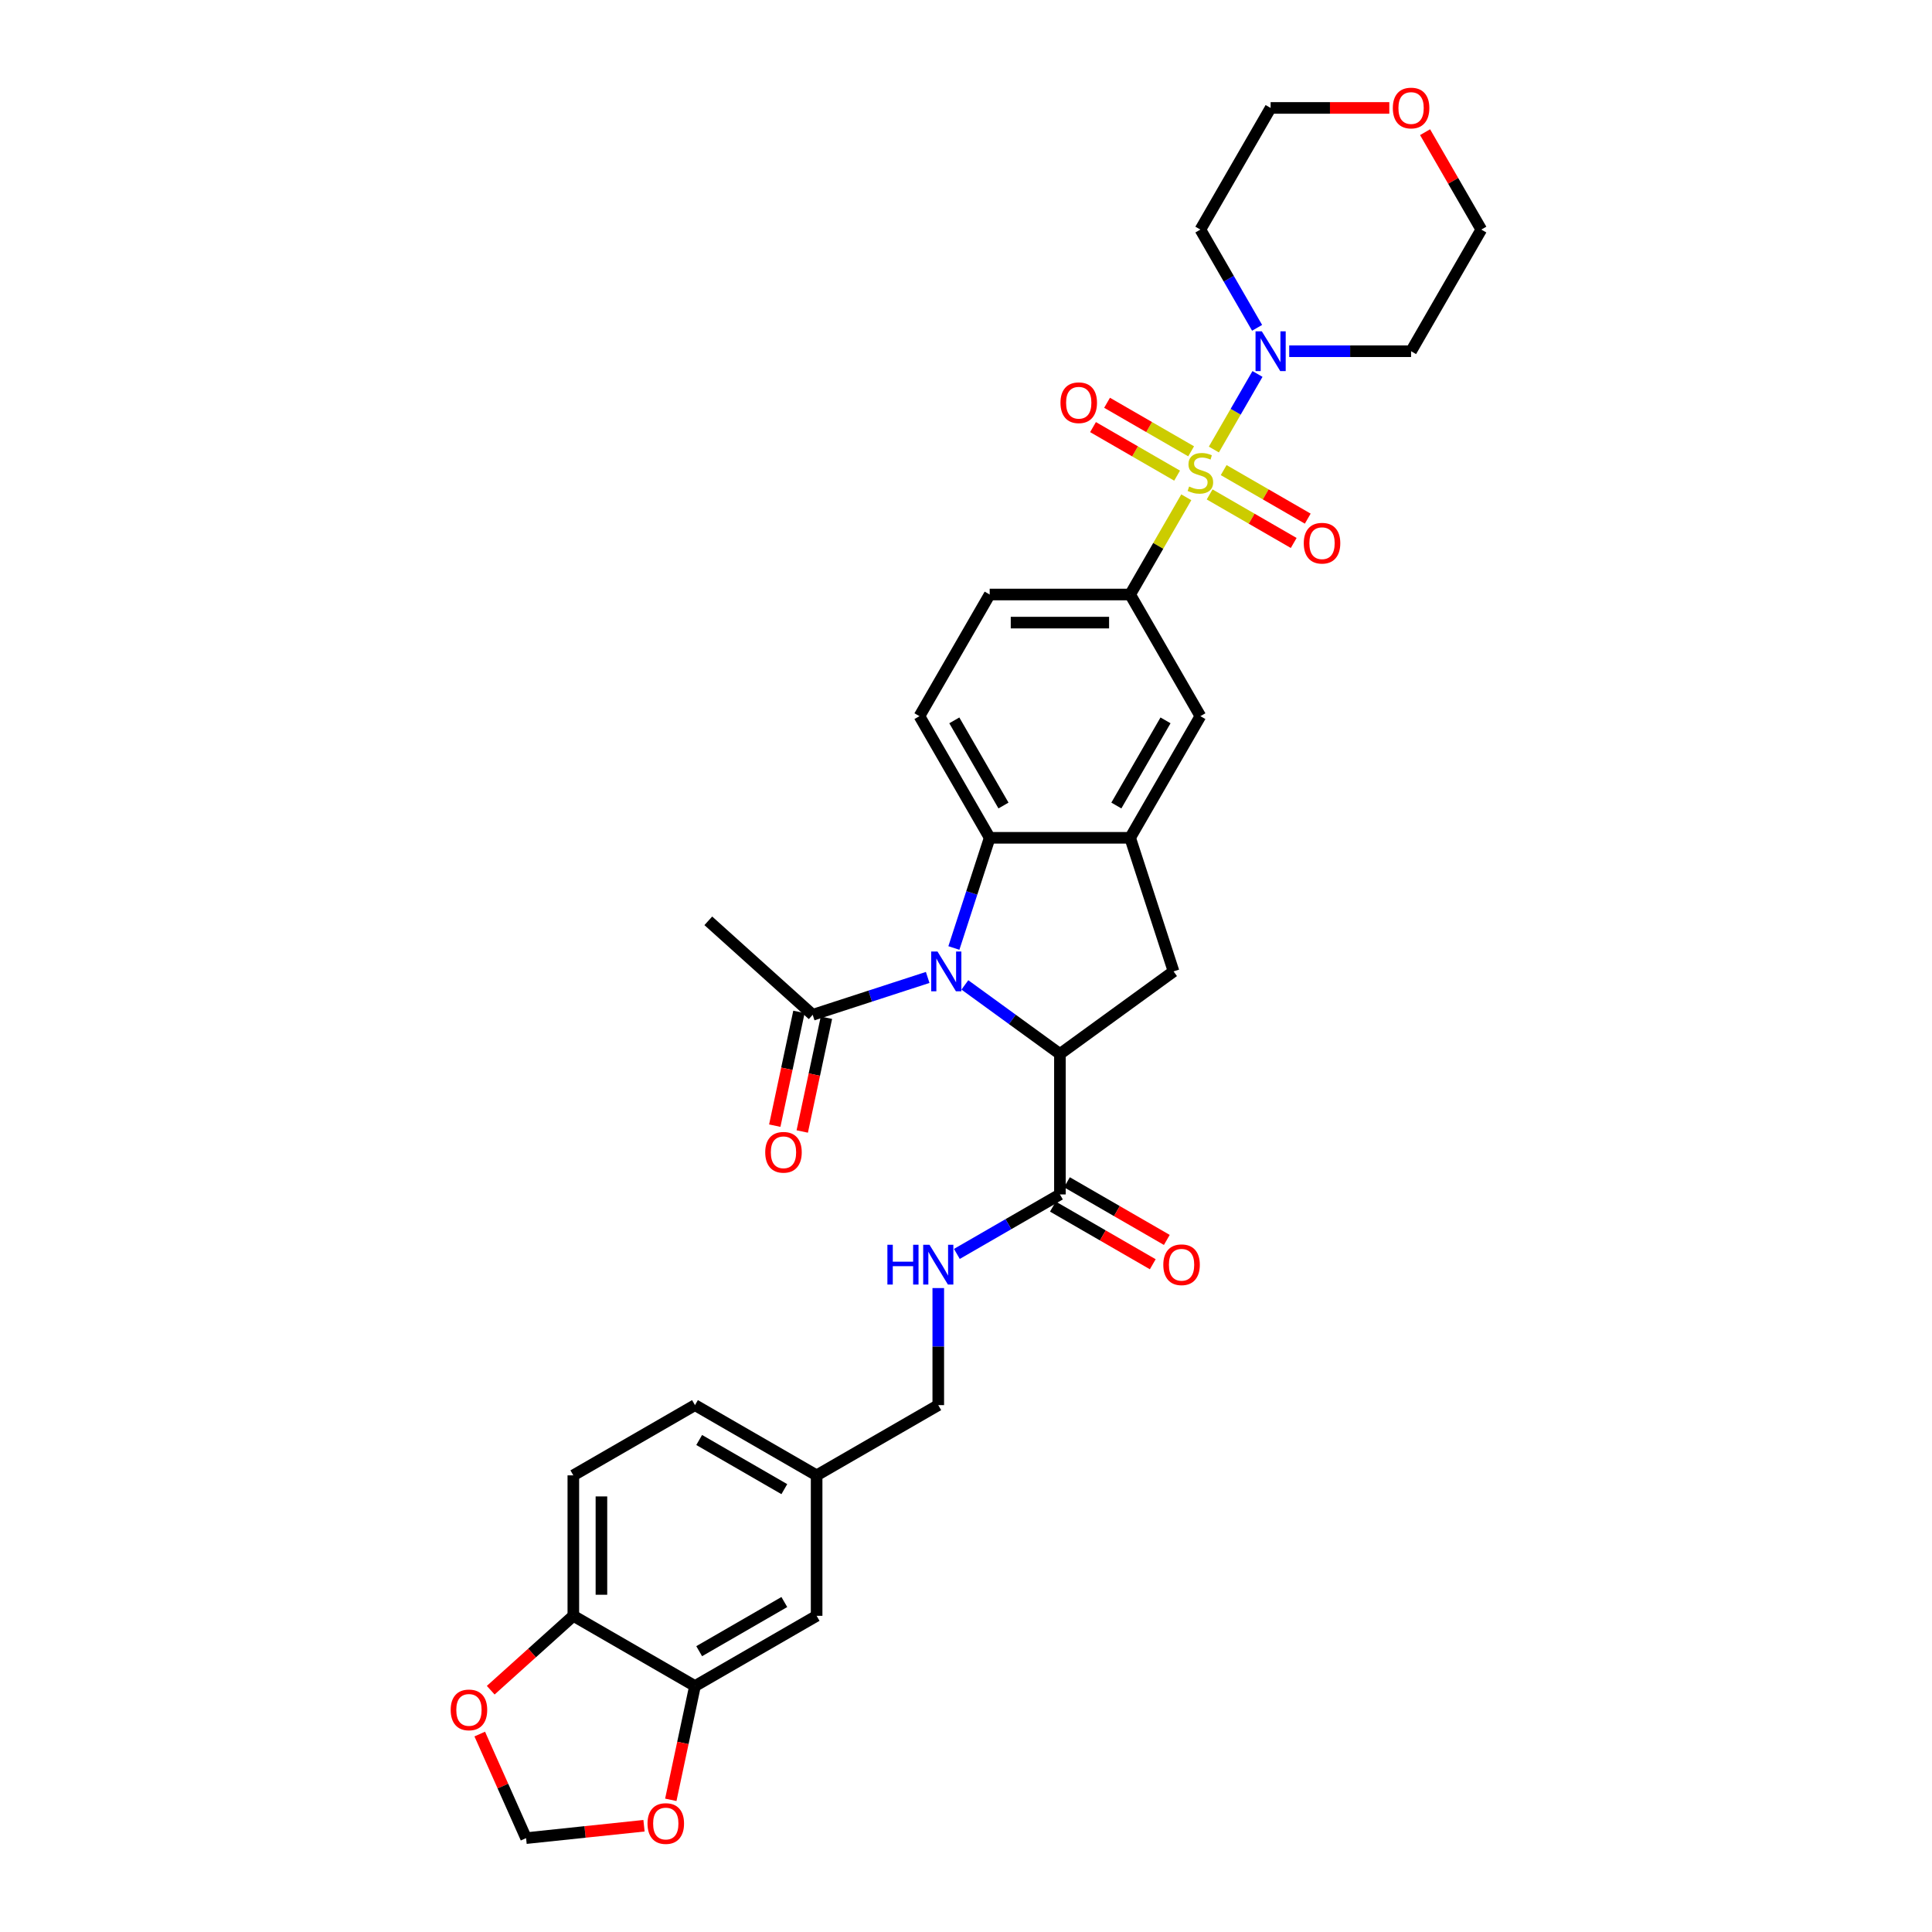 <?xml version='1.0' encoding='iso-8859-1'?>
<svg version='1.1' baseProfile='full'
              xmlns='http://www.w3.org/2000/svg'
                      xmlns:rdkit='http://www.rdkit.org/xml'
                      xmlns:xlink='http://www.w3.org/1999/xlink'
                  xml:space='preserve'
width='1000px' height='1000px' viewBox='0 0 1000 1000'>
<!-- END OF HEADER -->
<rect style='opacity:1.0;fill:#FFFFFF;stroke:none' width='1000' height='1000' x='0' y='0'> </rect>
<path class='bond-4' d='M 628.293,232.674 L 639.585,213.115' style='fill:none;fill-rule:evenodd;stroke:#CCCC00;stroke-width:6px;stroke-linecap:butt;stroke-linejoin:miter;stroke-opacity:1' />
<path class='bond-4' d='M 639.585,213.115 L 650.877,193.557' style='fill:none;fill-rule:evenodd;stroke:#0000FF;stroke-width:6px;stroke-linecap:butt;stroke-linejoin:miter;stroke-opacity:1' />
<path class='bond-5' d='M 614.021,257.393 L 599.492,282.557' style='fill:none;fill-rule:evenodd;stroke:#CCCC00;stroke-width:6px;stroke-linecap:butt;stroke-linejoin:miter;stroke-opacity:1' />
<path class='bond-5' d='M 599.492,282.557 L 584.964,307.721' style='fill:none;fill-rule:evenodd;stroke:#000000;stroke-width:6px;stroke-linecap:butt;stroke-linejoin:miter;stroke-opacity:1' />
<path class='bond-11' d='M 626.1,255.914 L 647.859,268.477' style='fill:none;fill-rule:evenodd;stroke:#CCCC00;stroke-width:6px;stroke-linecap:butt;stroke-linejoin:miter;stroke-opacity:1' />
<path class='bond-11' d='M 647.859,268.477 L 669.619,281.04' style='fill:none;fill-rule:evenodd;stroke:#FF0000;stroke-width:6px;stroke-linecap:butt;stroke-linejoin:miter;stroke-opacity:1' />
<path class='bond-11' d='M 633.371,243.322 L 655.13,255.884' style='fill:none;fill-rule:evenodd;stroke:#CCCC00;stroke-width:6px;stroke-linecap:butt;stroke-linejoin:miter;stroke-opacity:1' />
<path class='bond-11' d='M 655.13,255.884 L 676.889,268.447' style='fill:none;fill-rule:evenodd;stroke:#FF0000;stroke-width:6px;stroke-linecap:butt;stroke-linejoin:miter;stroke-opacity:1' />
<path class='bond-12' d='M 616.532,233.6 L 594.773,221.037' style='fill:none;fill-rule:evenodd;stroke:#CCCC00;stroke-width:6px;stroke-linecap:butt;stroke-linejoin:miter;stroke-opacity:1' />
<path class='bond-12' d='M 594.773,221.037 L 573.014,208.475' style='fill:none;fill-rule:evenodd;stroke:#FF0000;stroke-width:6px;stroke-linecap:butt;stroke-linejoin:miter;stroke-opacity:1' />
<path class='bond-12' d='M 609.262,246.193 L 587.503,233.63' style='fill:none;fill-rule:evenodd;stroke:#CCCC00;stroke-width:6px;stroke-linecap:butt;stroke-linejoin:miter;stroke-opacity:1' />
<path class='bond-12' d='M 587.503,233.63 L 565.743,221.067' style='fill:none;fill-rule:evenodd;stroke:#FF0000;stroke-width:6px;stroke-linecap:butt;stroke-linejoin:miter;stroke-opacity:1' />
<path class='bond-0' d='M 493.728,490.682 L 502.994,462.165' style='fill:none;fill-rule:evenodd;stroke:#0000FF;stroke-width:6px;stroke-linecap:butt;stroke-linejoin:miter;stroke-opacity:1' />
<path class='bond-0' d='M 502.994,462.165 L 512.26,433.649' style='fill:none;fill-rule:evenodd;stroke:#000000;stroke-width:6px;stroke-linecap:butt;stroke-linejoin:miter;stroke-opacity:1' />
<path class='bond-8' d='M 480.167,505.922 L 450.407,515.592' style='fill:none;fill-rule:evenodd;stroke:#0000FF;stroke-width:6px;stroke-linecap:butt;stroke-linejoin:miter;stroke-opacity:1' />
<path class='bond-8' d='M 450.407,515.592 L 420.647,525.261' style='fill:none;fill-rule:evenodd;stroke:#000000;stroke-width:6px;stroke-linecap:butt;stroke-linejoin:miter;stroke-opacity:1' />
<path class='bond-35' d='M 499.419,509.788 L 524.015,527.659' style='fill:none;fill-rule:evenodd;stroke:#0000FF;stroke-width:6px;stroke-linecap:butt;stroke-linejoin:miter;stroke-opacity:1' />
<path class='bond-35' d='M 524.015,527.659 L 548.612,545.529' style='fill:none;fill-rule:evenodd;stroke:#000000;stroke-width:6px;stroke-linecap:butt;stroke-linejoin:miter;stroke-opacity:1' />
<path class='bond-1' d='M 548.612,545.529 L 607.431,502.795' style='fill:none;fill-rule:evenodd;stroke:#000000;stroke-width:6px;stroke-linecap:butt;stroke-linejoin:miter;stroke-opacity:1' />
<path class='bond-7' d='M 548.612,545.529 L 548.612,618.234' style='fill:none;fill-rule:evenodd;stroke:#000000;stroke-width:6px;stroke-linecap:butt;stroke-linejoin:miter;stroke-opacity:1' />
<path class='bond-2' d='M 512.26,433.649 L 475.907,370.685' style='fill:none;fill-rule:evenodd;stroke:#000000;stroke-width:6px;stroke-linecap:butt;stroke-linejoin:miter;stroke-opacity:1' />
<path class='bond-2' d='M 519.4,416.934 L 493.953,372.859' style='fill:none;fill-rule:evenodd;stroke:#000000;stroke-width:6px;stroke-linecap:butt;stroke-linejoin:miter;stroke-opacity:1' />
<path class='bond-33' d='M 512.26,433.649 L 584.964,433.649' style='fill:none;fill-rule:evenodd;stroke:#000000;stroke-width:6px;stroke-linecap:butt;stroke-linejoin:miter;stroke-opacity:1' />
<path class='bond-3' d='M 584.964,433.649 L 621.316,370.685' style='fill:none;fill-rule:evenodd;stroke:#000000;stroke-width:6px;stroke-linecap:butt;stroke-linejoin:miter;stroke-opacity:1' />
<path class='bond-3' d='M 577.824,416.934 L 603.271,372.859' style='fill:none;fill-rule:evenodd;stroke:#000000;stroke-width:6px;stroke-linecap:butt;stroke-linejoin:miter;stroke-opacity:1' />
<path class='bond-6' d='M 584.964,433.649 L 607.431,502.795' style='fill:none;fill-rule:evenodd;stroke:#000000;stroke-width:6px;stroke-linecap:butt;stroke-linejoin:miter;stroke-opacity:1' />
<path class='bond-25' d='M 650.675,169.681 L 635.996,144.255' style='fill:none;fill-rule:evenodd;stroke:#0000FF;stroke-width:6px;stroke-linecap:butt;stroke-linejoin:miter;stroke-opacity:1' />
<path class='bond-25' d='M 635.996,144.255 L 621.316,118.83' style='fill:none;fill-rule:evenodd;stroke:#000000;stroke-width:6px;stroke-linecap:butt;stroke-linejoin:miter;stroke-opacity:1' />
<path class='bond-26' d='M 667.294,181.793 L 698.834,181.793' style='fill:none;fill-rule:evenodd;stroke:#0000FF;stroke-width:6px;stroke-linecap:butt;stroke-linejoin:miter;stroke-opacity:1' />
<path class='bond-26' d='M 698.834,181.793 L 730.373,181.793' style='fill:none;fill-rule:evenodd;stroke:#000000;stroke-width:6px;stroke-linecap:butt;stroke-linejoin:miter;stroke-opacity:1' />
<path class='bond-9' d='M 584.964,307.721 L 621.316,370.685' style='fill:none;fill-rule:evenodd;stroke:#000000;stroke-width:6px;stroke-linecap:butt;stroke-linejoin:miter;stroke-opacity:1' />
<path class='bond-18' d='M 584.964,307.721 L 512.26,307.721' style='fill:none;fill-rule:evenodd;stroke:#000000;stroke-width:6px;stroke-linecap:butt;stroke-linejoin:miter;stroke-opacity:1' />
<path class='bond-18' d='M 574.058,322.262 L 523.165,322.262' style='fill:none;fill-rule:evenodd;stroke:#000000;stroke-width:6px;stroke-linecap:butt;stroke-linejoin:miter;stroke-opacity:1' />
<path class='bond-14' d='M 548.612,618.234 L 521.943,633.631' style='fill:none;fill-rule:evenodd;stroke:#000000;stroke-width:6px;stroke-linecap:butt;stroke-linejoin:miter;stroke-opacity:1' />
<path class='bond-14' d='M 521.943,633.631 L 495.274,649.028' style='fill:none;fill-rule:evenodd;stroke:#0000FF;stroke-width:6px;stroke-linecap:butt;stroke-linejoin:miter;stroke-opacity:1' />
<path class='bond-21' d='M 544.977,624.53 L 570.824,639.453' style='fill:none;fill-rule:evenodd;stroke:#000000;stroke-width:6px;stroke-linecap:butt;stroke-linejoin:miter;stroke-opacity:1' />
<path class='bond-21' d='M 570.824,639.453 L 596.671,654.376' style='fill:none;fill-rule:evenodd;stroke:#FF0000;stroke-width:6px;stroke-linecap:butt;stroke-linejoin:miter;stroke-opacity:1' />
<path class='bond-21' d='M 552.247,611.937 L 578.094,626.86' style='fill:none;fill-rule:evenodd;stroke:#000000;stroke-width:6px;stroke-linecap:butt;stroke-linejoin:miter;stroke-opacity:1' />
<path class='bond-21' d='M 578.094,626.86 L 603.942,641.783' style='fill:none;fill-rule:evenodd;stroke:#FF0000;stroke-width:6px;stroke-linecap:butt;stroke-linejoin:miter;stroke-opacity:1' />
<path class='bond-22' d='M 413.535,523.75 L 407.277,553.193' style='fill:none;fill-rule:evenodd;stroke:#000000;stroke-width:6px;stroke-linecap:butt;stroke-linejoin:miter;stroke-opacity:1' />
<path class='bond-22' d='M 407.277,553.193 L 401.019,582.637' style='fill:none;fill-rule:evenodd;stroke:#FF0000;stroke-width:6px;stroke-linecap:butt;stroke-linejoin:miter;stroke-opacity:1' />
<path class='bond-22' d='M 427.758,526.773 L 421.5,556.216' style='fill:none;fill-rule:evenodd;stroke:#000000;stroke-width:6px;stroke-linecap:butt;stroke-linejoin:miter;stroke-opacity:1' />
<path class='bond-22' d='M 421.5,556.216 L 415.242,585.66' style='fill:none;fill-rule:evenodd;stroke:#FF0000;stroke-width:6px;stroke-linecap:butt;stroke-linejoin:miter;stroke-opacity:1' />
<path class='bond-30' d='M 420.647,525.261 L 366.617,476.613' style='fill:none;fill-rule:evenodd;stroke:#000000;stroke-width:6px;stroke-linecap:butt;stroke-linejoin:miter;stroke-opacity:1' />
<path class='bond-10' d='M 359.72,872.699 L 422.684,836.347' style='fill:none;fill-rule:evenodd;stroke:#000000;stroke-width:6px;stroke-linecap:butt;stroke-linejoin:miter;stroke-opacity:1' />
<path class='bond-10' d='M 361.895,854.653 L 405.969,829.207' style='fill:none;fill-rule:evenodd;stroke:#000000;stroke-width:6px;stroke-linecap:butt;stroke-linejoin:miter;stroke-opacity:1' />
<path class='bond-16' d='M 359.72,872.699 L 353.462,902.142' style='fill:none;fill-rule:evenodd;stroke:#000000;stroke-width:6px;stroke-linecap:butt;stroke-linejoin:miter;stroke-opacity:1' />
<path class='bond-16' d='M 353.462,902.142 L 347.204,931.585' style='fill:none;fill-rule:evenodd;stroke:#FF0000;stroke-width:6px;stroke-linecap:butt;stroke-linejoin:miter;stroke-opacity:1' />
<path class='bond-36' d='M 359.72,872.699 L 296.757,836.347' style='fill:none;fill-rule:evenodd;stroke:#000000;stroke-width:6px;stroke-linecap:butt;stroke-linejoin:miter;stroke-opacity:1' />
<path class='bond-13' d='M 475.907,370.685 L 512.26,307.721' style='fill:none;fill-rule:evenodd;stroke:#000000;stroke-width:6px;stroke-linecap:butt;stroke-linejoin:miter;stroke-opacity:1' />
<path class='bond-28' d='M 485.648,666.698 L 485.648,696.994' style='fill:none;fill-rule:evenodd;stroke:#0000FF;stroke-width:6px;stroke-linecap:butt;stroke-linejoin:miter;stroke-opacity:1' />
<path class='bond-28' d='M 485.648,696.994 L 485.648,727.29' style='fill:none;fill-rule:evenodd;stroke:#000000;stroke-width:6px;stroke-linecap:butt;stroke-linejoin:miter;stroke-opacity:1' />
<path class='bond-15' d='M 296.757,836.347 L 296.757,763.642' style='fill:none;fill-rule:evenodd;stroke:#000000;stroke-width:6px;stroke-linecap:butt;stroke-linejoin:miter;stroke-opacity:1' />
<path class='bond-15' d='M 311.297,825.441 L 311.297,774.548' style='fill:none;fill-rule:evenodd;stroke:#000000;stroke-width:6px;stroke-linecap:butt;stroke-linejoin:miter;stroke-opacity:1' />
<path class='bond-17' d='M 296.757,836.347 L 275.376,855.597' style='fill:none;fill-rule:evenodd;stroke:#000000;stroke-width:6px;stroke-linecap:butt;stroke-linejoin:miter;stroke-opacity:1' />
<path class='bond-17' d='M 275.376,855.597 L 253.996,874.848' style='fill:none;fill-rule:evenodd;stroke:#FF0000;stroke-width:6px;stroke-linecap:butt;stroke-linejoin:miter;stroke-opacity:1' />
<path class='bond-19' d='M 333.335,944.999 L 302.817,948.206' style='fill:none;fill-rule:evenodd;stroke:#FF0000;stroke-width:6px;stroke-linecap:butt;stroke-linejoin:miter;stroke-opacity:1' />
<path class='bond-19' d='M 302.817,948.206 L 272.298,951.414' style='fill:none;fill-rule:evenodd;stroke:#000000;stroke-width:6px;stroke-linecap:butt;stroke-linejoin:miter;stroke-opacity:1' />
<path class='bond-37' d='M 248.314,897.544 L 260.306,924.479' style='fill:none;fill-rule:evenodd;stroke:#FF0000;stroke-width:6px;stroke-linecap:butt;stroke-linejoin:miter;stroke-opacity:1' />
<path class='bond-37' d='M 260.306,924.479 L 272.298,951.414' style='fill:none;fill-rule:evenodd;stroke:#000000;stroke-width:6px;stroke-linecap:butt;stroke-linejoin:miter;stroke-opacity:1' />
<path class='bond-20' d='M 422.684,836.347 L 422.684,763.642' style='fill:none;fill-rule:evenodd;stroke:#000000;stroke-width:6px;stroke-linecap:butt;stroke-linejoin:miter;stroke-opacity:1' />
<path class='bond-23' d='M 737.618,68.415 L 752.171,93.622' style='fill:none;fill-rule:evenodd;stroke:#FF0000;stroke-width:6px;stroke-linecap:butt;stroke-linejoin:miter;stroke-opacity:1' />
<path class='bond-23' d='M 752.171,93.622 L 766.725,118.83' style='fill:none;fill-rule:evenodd;stroke:#000000;stroke-width:6px;stroke-linecap:butt;stroke-linejoin:miter;stroke-opacity:1' />
<path class='bond-34' d='M 719.104,55.866 L 688.386,55.866' style='fill:none;fill-rule:evenodd;stroke:#FF0000;stroke-width:6px;stroke-linecap:butt;stroke-linejoin:miter;stroke-opacity:1' />
<path class='bond-34' d='M 688.386,55.866 L 657.668,55.866' style='fill:none;fill-rule:evenodd;stroke:#000000;stroke-width:6px;stroke-linecap:butt;stroke-linejoin:miter;stroke-opacity:1' />
<path class='bond-24' d='M 296.757,763.642 L 359.72,727.29' style='fill:none;fill-rule:evenodd;stroke:#000000;stroke-width:6px;stroke-linecap:butt;stroke-linejoin:miter;stroke-opacity:1' />
<path class='bond-31' d='M 621.316,118.83 L 657.668,55.866' style='fill:none;fill-rule:evenodd;stroke:#000000;stroke-width:6px;stroke-linecap:butt;stroke-linejoin:miter;stroke-opacity:1' />
<path class='bond-32' d='M 730.373,181.793 L 766.725,118.83' style='fill:none;fill-rule:evenodd;stroke:#000000;stroke-width:6px;stroke-linecap:butt;stroke-linejoin:miter;stroke-opacity:1' />
<path class='bond-27' d='M 422.684,763.642 L 485.648,727.29' style='fill:none;fill-rule:evenodd;stroke:#000000;stroke-width:6px;stroke-linecap:butt;stroke-linejoin:miter;stroke-opacity:1' />
<path class='bond-29' d='M 422.684,763.642 L 359.72,727.29' style='fill:none;fill-rule:evenodd;stroke:#000000;stroke-width:6px;stroke-linecap:butt;stroke-linejoin:miter;stroke-opacity:1' />
<path class='bond-29' d='M 405.969,770.782 L 361.895,745.336' style='fill:none;fill-rule:evenodd;stroke:#000000;stroke-width:6px;stroke-linecap:butt;stroke-linejoin:miter;stroke-opacity:1' />
<path  class='atom-0' d='M 615.5 251.824
Q 615.732 251.911, 616.692 252.318
Q 617.652 252.726, 618.699 252.987
Q 619.775 253.22, 620.822 253.22
Q 622.77 253.22, 623.904 252.289
Q 625.039 251.33, 625.039 249.672
Q 625.039 248.538, 624.457 247.84
Q 623.904 247.142, 623.032 246.764
Q 622.16 246.386, 620.705 245.95
Q 618.873 245.397, 617.768 244.874
Q 616.692 244.35, 615.907 243.245
Q 615.151 242.14, 615.151 240.279
Q 615.151 237.69, 616.896 236.091
Q 618.67 234.491, 622.16 234.491
Q 624.544 234.491, 627.249 235.626
L 626.58 237.865
Q 624.108 236.847, 622.247 236.847
Q 620.24 236.847, 619.135 237.69
Q 618.03 238.505, 618.059 239.93
Q 618.059 241.035, 618.612 241.704
Q 619.193 242.373, 620.007 242.751
Q 620.851 243.129, 622.247 243.565
Q 624.108 244.147, 625.213 244.728
Q 626.318 245.31, 627.103 246.502
Q 627.918 247.665, 627.918 249.672
Q 627.918 252.522, 625.998 254.063
Q 624.108 255.576, 620.938 255.576
Q 619.106 255.576, 617.71 255.169
Q 616.343 254.79, 614.715 254.122
L 615.5 251.824
' fill='#CCCC00'/>
<path  class='atom-1' d='M 485.241 492.5
L 491.988 503.405
Q 492.657 504.481, 493.733 506.43
Q 494.809 508.378, 494.868 508.495
L 494.868 492.5
L 497.601 492.5
L 497.601 513.09
L 494.78 513.09
L 487.539 501.166
Q 486.696 499.77, 485.794 498.171
Q 484.922 496.571, 484.66 496.077
L 484.66 513.09
L 481.984 513.09
L 481.984 492.5
L 485.241 492.5
' fill='#0000FF'/>
<path  class='atom-5' d='M 653.117 171.498
L 659.864 182.404
Q 660.533 183.48, 661.609 185.429
Q 662.685 187.377, 662.743 187.493
L 662.743 171.498
L 665.477 171.498
L 665.477 192.088
L 662.656 192.088
L 655.414 180.165
Q 654.571 178.769, 653.67 177.169
Q 652.797 175.57, 652.535 175.076
L 652.535 192.088
L 649.86 192.088
L 649.86 171.498
L 653.117 171.498
' fill='#0000FF'/>
<path  class='atom-12' d='M 674.828 281.168
Q 674.828 276.224, 677.271 273.461
Q 679.714 270.698, 684.28 270.698
Q 688.846 270.698, 691.289 273.461
Q 693.732 276.224, 693.732 281.168
Q 693.732 286.17, 691.26 289.02
Q 688.788 291.841, 684.28 291.841
Q 679.743 291.841, 677.271 289.02
Q 674.828 286.199, 674.828 281.168
M 684.28 289.514
Q 687.421 289.514, 689.108 287.42
Q 690.823 285.297, 690.823 281.168
Q 690.823 277.125, 689.108 275.089
Q 687.421 273.025, 684.28 273.025
Q 681.139 273.025, 679.423 275.06
Q 677.737 277.096, 677.737 281.168
Q 677.737 285.326, 679.423 287.42
Q 681.139 289.514, 684.28 289.514
' fill='#FF0000'/>
<path  class='atom-13' d='M 548.901 208.463
Q 548.901 203.519, 551.344 200.757
Q 553.787 197.994, 558.352 197.994
Q 562.918 197.994, 565.361 200.757
Q 567.804 203.519, 567.804 208.463
Q 567.804 213.465, 565.332 216.315
Q 562.86 219.136, 558.352 219.136
Q 553.816 219.136, 551.344 216.315
Q 548.901 213.494, 548.901 208.463
M 558.352 216.81
Q 561.493 216.81, 563.18 214.716
Q 564.896 212.593, 564.896 208.463
Q 564.896 204.421, 563.18 202.385
Q 561.493 200.32, 558.352 200.32
Q 555.212 200.32, 553.496 202.356
Q 551.809 204.392, 551.809 208.463
Q 551.809 212.622, 553.496 214.716
Q 555.212 216.81, 558.352 216.81
' fill='#FF0000'/>
<path  class='atom-15' d='M 459.314 644.291
L 462.106 644.291
L 462.106 653.044
L 472.634 653.044
L 472.634 644.291
L 475.426 644.291
L 475.426 664.881
L 472.634 664.881
L 472.634 655.371
L 462.106 655.371
L 462.106 664.881
L 459.314 664.881
L 459.314 644.291
' fill='#0000FF'/>
<path  class='atom-15' d='M 481.097 644.291
L 487.844 655.196
Q 488.513 656.272, 489.589 658.221
Q 490.665 660.169, 490.723 660.286
L 490.723 644.291
L 493.456 644.291
L 493.456 664.881
L 490.636 664.881
L 483.394 652.957
Q 482.551 651.561, 481.649 649.962
Q 480.777 648.362, 480.515 647.868
L 480.515 664.881
L 477.84 664.881
L 477.84 644.291
L 481.097 644.291
' fill='#0000FF'/>
<path  class='atom-17' d='M 335.153 943.872
Q 335.153 938.929, 337.596 936.166
Q 340.038 933.403, 344.604 933.403
Q 349.17 933.403, 351.613 936.166
Q 354.056 938.929, 354.056 943.872
Q 354.056 948.875, 351.584 951.725
Q 349.112 954.545, 344.604 954.545
Q 340.068 954.545, 337.596 951.725
Q 335.153 948.904, 335.153 943.872
M 344.604 952.219
Q 347.745 952.219, 349.432 950.125
Q 351.148 948.002, 351.148 943.872
Q 351.148 939.83, 349.432 937.794
Q 347.745 935.73, 344.604 935.73
Q 341.463 935.73, 339.748 937.765
Q 338.061 939.801, 338.061 943.872
Q 338.061 948.031, 339.748 950.125
Q 341.463 952.219, 344.604 952.219
' fill='#FF0000'/>
<path  class='atom-18' d='M 233.275 885.053
Q 233.275 880.11, 235.718 877.347
Q 238.161 874.584, 242.727 874.584
Q 247.293 874.584, 249.735 877.347
Q 252.178 880.11, 252.178 885.053
Q 252.178 890.055, 249.706 892.905
Q 247.234 895.726, 242.727 895.726
Q 238.19 895.726, 235.718 892.905
Q 233.275 890.085, 233.275 885.053
M 242.727 893.4
Q 245.868 893.4, 247.554 891.306
Q 249.27 889.183, 249.27 885.053
Q 249.27 881.011, 247.554 878.975
Q 245.868 876.911, 242.727 876.911
Q 239.586 876.911, 237.87 878.946
Q 236.183 880.982, 236.183 885.053
Q 236.183 889.212, 237.87 891.306
Q 239.586 893.4, 242.727 893.4
' fill='#FF0000'/>
<path  class='atom-22' d='M 602.124 654.644
Q 602.124 649.7, 604.567 646.937
Q 607.01 644.174, 611.576 644.174
Q 616.141 644.174, 618.584 646.937
Q 621.027 649.7, 621.027 654.644
Q 621.027 659.646, 618.555 662.496
Q 616.083 665.317, 611.576 665.317
Q 607.039 665.317, 604.567 662.496
Q 602.124 659.675, 602.124 654.644
M 611.576 662.99
Q 614.716 662.99, 616.403 660.896
Q 618.119 658.773, 618.119 654.644
Q 618.119 650.601, 616.403 648.566
Q 614.716 646.501, 611.576 646.501
Q 608.435 646.501, 606.719 648.537
Q 605.032 650.572, 605.032 654.644
Q 605.032 658.803, 606.719 660.896
Q 608.435 662.99, 611.576 662.99
' fill='#FF0000'/>
<path  class='atom-23' d='M 396.079 596.435
Q 396.079 591.491, 398.522 588.729
Q 400.965 585.966, 405.531 585.966
Q 410.097 585.966, 412.539 588.729
Q 414.982 591.491, 414.982 596.435
Q 414.982 601.437, 412.51 604.287
Q 410.038 607.108, 405.531 607.108
Q 400.994 607.108, 398.522 604.287
Q 396.079 601.466, 396.079 596.435
M 405.531 604.782
Q 408.672 604.782, 410.358 602.688
Q 412.074 600.565, 412.074 596.435
Q 412.074 592.393, 410.358 590.357
Q 408.672 588.292, 405.531 588.292
Q 402.39 588.292, 400.674 590.328
Q 398.987 592.364, 398.987 596.435
Q 398.987 600.594, 400.674 602.688
Q 402.39 604.782, 405.531 604.782
' fill='#FF0000'/>
<path  class='atom-24' d='M 720.921 55.924
Q 720.921 50.98, 723.364 48.217
Q 725.807 45.455, 730.373 45.455
Q 734.939 45.455, 737.381 48.217
Q 739.824 50.98, 739.824 55.924
Q 739.824 60.926, 737.352 63.776
Q 734.88 66.597, 730.373 66.597
Q 725.836 66.597, 723.364 63.776
Q 720.921 60.955, 720.921 55.924
M 730.373 64.27
Q 733.514 64.27, 735.2 62.176
Q 736.916 60.054, 736.916 55.924
Q 736.916 51.882, 735.2 49.846
Q 733.514 47.781, 730.373 47.781
Q 727.232 47.781, 725.516 49.817
Q 723.829 51.852, 723.829 55.924
Q 723.829 60.083, 725.516 62.176
Q 727.232 64.27, 730.373 64.27
' fill='#FF0000'/>
</svg>
